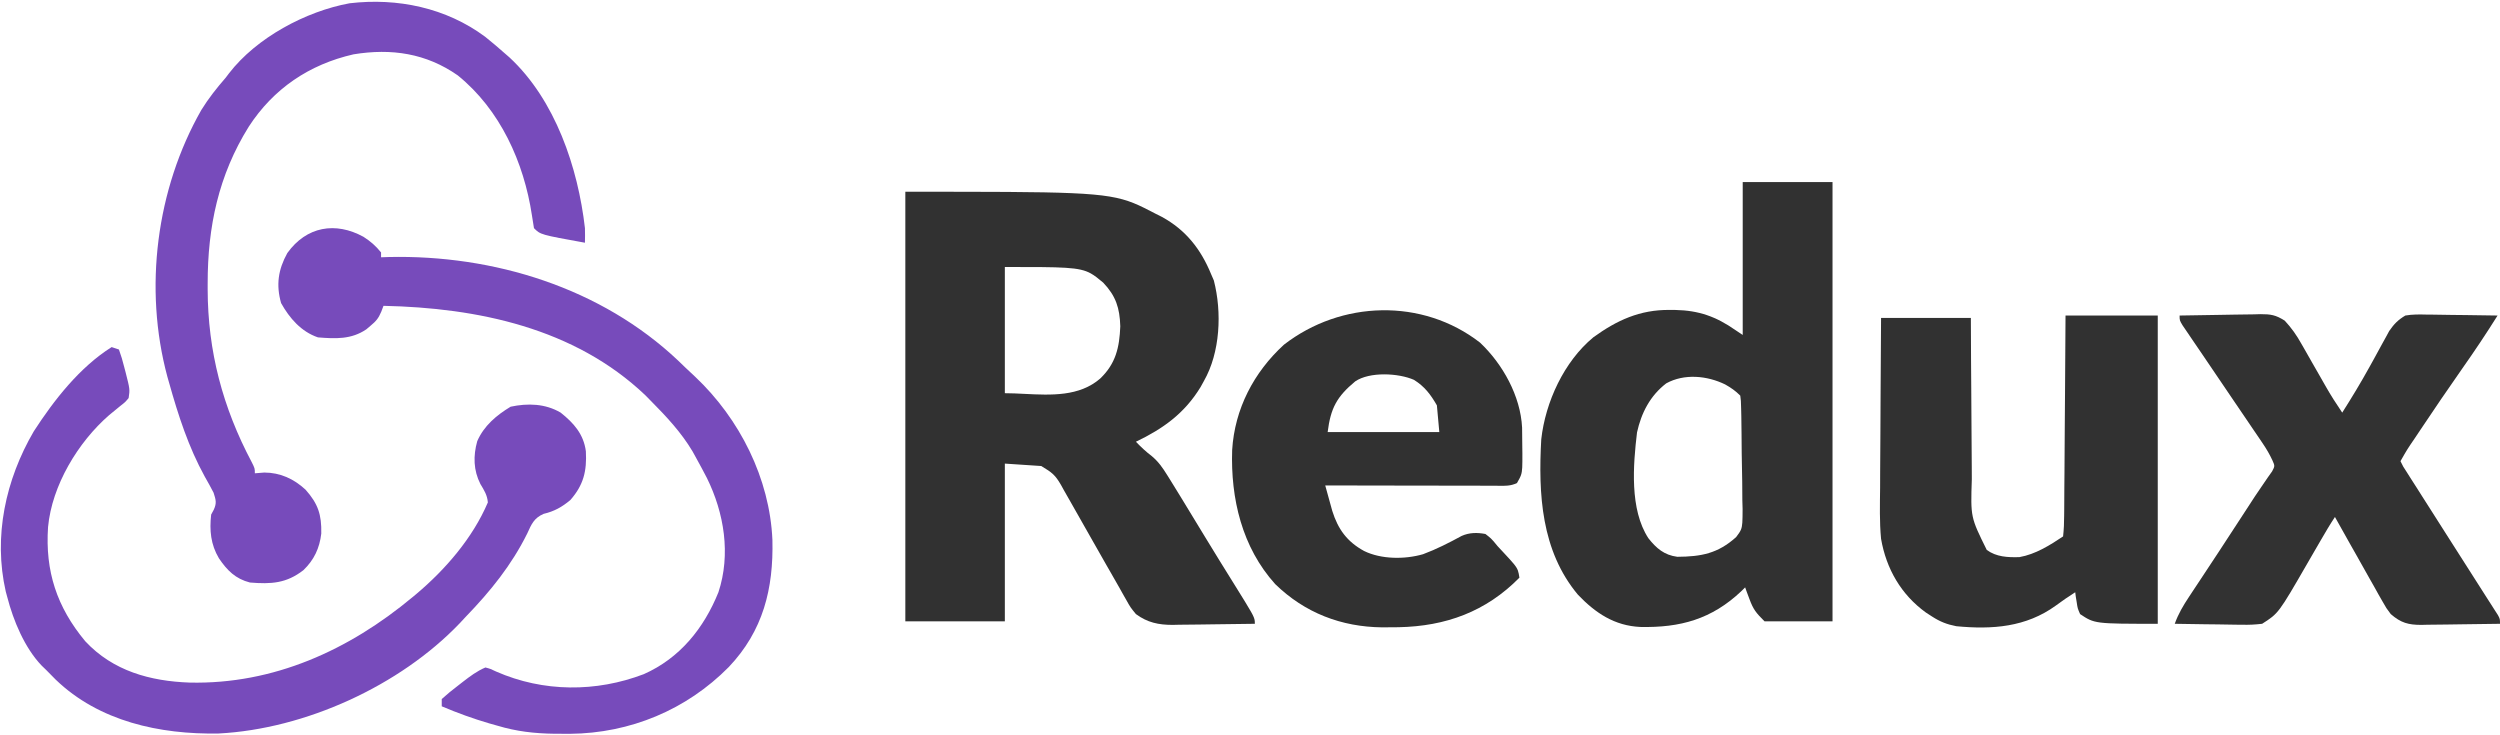 <svg xmlns="http://www.w3.org/2000/svg" width="1030" height="303" viewBox="0 0 1030 303" fill="none"><path d="M850.997 130.001C863.537 130.001 876.077 130.001 888.997 130.001C888.997 171.911 888.997 213.821 888.997 257.001C862.997 257.001 862.997 257.001 856.997 253.001C855.973 250.641 855.973 250.641 855.622 248.251C855.49 247.452 855.359 246.652 855.223 245.829C855.111 244.924 855.111 244.924 854.997 244.001C854.192 244.537 853.388 245.073 852.559 245.626C852.005 245.989 851.45 246.353 850.879 246.727C849.58 247.606 848.305 248.52 847.051 249.462C834.724 258.423 820.768 259.417 805.997 258.001C802.139 257.252 799.283 256.133 795.997 254.001C795.151 253.453 794.305 252.905 793.434 252.341C783.246 244.958 777.151 234.37 774.997 222.001C774.324 214.967 774.529 207.882 774.606 200.825C774.613 198.803 774.619 196.782 774.623 194.76C774.638 189.481 774.677 184.203 774.722 178.924C774.763 173.521 774.781 168.117 774.801 162.714C774.844 152.143 774.914 141.572 774.997 131.001C787.207 131.001 799.417 131.001 811.997 131.001C812.022 136.865 812.048 142.729 812.075 148.77C812.1 152.503 812.126 156.235 812.157 159.968C812.205 165.882 812.249 171.795 812.268 177.71C812.283 182.482 812.317 187.254 812.365 192.026C812.38 193.84 812.388 195.653 812.388 197.467C811.876 213.102 811.876 213.102 818.548 226.575C822.477 229.47 827.271 229.689 832.008 229.532C838.657 228.35 844.443 224.703 849.997 221.001C850.312 218.073 850.434 215.353 850.429 212.42C850.439 211.532 850.449 210.645 850.46 209.73C850.49 206.786 850.499 203.843 850.508 200.899C850.525 198.862 850.543 196.825 850.563 194.787C850.61 189.418 850.64 184.049 850.666 178.679C850.696 173.203 850.742 167.727 850.788 162.251C850.874 151.501 850.939 140.751 850.997 130.001Z" fill="#313131"></path><path d="M897.997 130.001C903.583 129.877 909.169 129.786 914.757 129.726C916.656 129.701 918.555 129.667 920.454 129.624C923.19 129.563 925.924 129.535 928.661 129.513C929.505 129.487 930.349 129.461 931.218 129.434C935.546 129.432 937.574 129.732 941.32 132.118C944.079 135.09 946.2 138.1 948.161 141.622C948.52 142.244 948.879 142.867 949.25 143.508C950.385 145.479 951.504 147.458 952.622 149.438C953.75 151.413 954.882 153.386 956.015 155.358C956.715 156.579 957.412 157.802 958.105 159.028C960.253 162.805 962.552 166.413 964.997 170.001C968.927 163.814 972.703 157.575 976.247 151.157C976.814 150.134 977.38 149.11 977.965 148.056C979.098 146 980.224 143.939 981.339 141.874C981.869 140.914 982.4 139.954 982.946 138.966C983.647 137.676 983.647 137.676 984.363 136.36C986.366 133.467 987.96 131.821 990.997 130.001C993.943 129.479 996.813 129.534 999.797 129.61C1000.63 129.616 1001.47 129.622 1002.33 129.627C1004.99 129.65 1007.65 129.7 1010.31 129.751C1012.12 129.771 1013.92 129.789 1015.73 129.806C1020.15 129.85 1024.58 129.919 1029 130.001C1024.38 137.379 1019.57 144.575 1014.56 151.688C1008.62 160.164 1002.8 168.702 997.059 177.313C996.367 178.351 995.675 179.389 994.962 180.459C991.781 185.113 991.781 185.113 988.997 190.001C990.059 192.213 990.059 192.213 991.688 194.673C992.296 195.636 992.904 196.599 993.531 197.592C994.2 198.634 994.869 199.677 995.559 200.751C996.241 201.826 996.922 202.901 997.625 204.009C999.046 206.248 1000.47 208.485 1001.9 210.719C1003.84 213.748 1005.77 216.782 1007.69 219.817C1012.29 227.063 1016.91 234.302 1021.54 241.528C1022.65 243.269 1023.76 245.01 1024.87 246.751C1025.39 247.556 1025.91 248.36 1026.44 249.19C1026.91 249.927 1027.38 250.663 1027.86 251.423C1028.28 252.068 1028.69 252.714 1029.12 253.379C1030 255.001 1030 255.001 1030 257.001C1024.55 257.1 1019.11 257.172 1013.66 257.221C1011.81 257.241 1009.96 257.268 1008.11 257.303C1005.45 257.351 1002.78 257.374 1000.11 257.391C999.292 257.412 998.47 257.433 997.623 257.454C992.27 257.456 989.184 256.64 984.997 253.001C983.173 250.598 983.173 250.598 981.665 247.923C981.098 246.933 980.53 245.944 979.946 244.925C979.365 243.877 978.783 242.83 978.184 241.751C977.577 240.683 976.969 239.615 976.344 238.515C974.548 235.351 972.771 232.177 970.997 229.001C970.028 227.287 969.058 225.573 968.086 223.86C966.042 220.249 964.013 216.628 961.997 213.001C959.963 216.051 958.125 219.184 956.293 222.356C955.553 223.632 954.812 224.907 954.071 226.182C952.912 228.178 951.755 230.173 950.603 232.172C938.761 252.689 938.761 252.689 931.997 257.001C929.073 257.344 926.544 257.47 923.633 257.391C922.841 257.386 922.049 257.38 921.233 257.374C918.716 257.352 916.201 257.302 913.684 257.251C911.973 257.231 910.261 257.213 908.549 257.196C904.365 257.152 900.181 257.083 895.997 257.001C897.466 252.889 899.484 249.508 901.891 245.872C902.275 245.289 902.659 244.706 903.054 244.106C904.302 242.214 905.556 240.326 906.809 238.438C907.673 237.13 908.537 235.821 909.4 234.511C911.125 231.895 912.851 229.28 914.579 226.665C918.355 220.947 922.099 215.207 925.812 209.448C927.97 206.103 930.135 202.775 932.415 199.513C933.081 198.539 933.747 197.566 934.434 196.563C934.99 195.781 935.545 194.998 936.118 194.192C937.273 191.99 937.273 191.99 936.224 189.634C935.057 187.131 933.784 184.958 932.234 182.676C931.68 181.855 931.125 181.033 930.554 180.186C929.955 179.309 929.356 178.432 928.739 177.528C928.117 176.609 927.495 175.69 926.854 174.744C924.864 171.806 922.868 168.872 920.872 165.938C919.551 163.991 918.231 162.044 916.911 160.097C916.269 159.149 915.627 158.202 914.965 157.227C914.018 155.829 914.018 155.829 913.051 154.403C911.815 152.58 910.579 150.757 909.343 148.934C908.771 148.089 908.198 147.244 907.608 146.374C906.169 144.255 904.727 142.14 903.283 140.025C902.551 138.946 901.82 137.867 901.067 136.755C900.459 135.862 899.85 134.97 899.224 134.05C897.997 132.001 897.997 132.001 897.997 130.001Z" fill="#323232"></path><path d="M199.883 15.142C202.653 17.363 205.339 19.647 207.997 22.001C208.633 22.554 209.27 23.107 209.926 23.677C228.798 41.2 238.146 69.095 240.997 94.001C241.037 96.001 241.053 98.002 240.997 100.001C222.685 96.689 222.685 96.689 219.997 94.001C219.701 92.23 219.411 90.458 219.148 88.682C215.843 66.824 206.075 45.212 188.614 31.071C175.591 21.951 161.262 19.831 145.659 22.383C127.381 26.545 112.615 36.567 102.476 52.212C90.008 72.206 85.55 93.481 85.559 116.751C85.558 117.565 85.558 118.378 85.557 119.217C85.617 144.733 91.754 167.889 103.711 190.411C104.997 193.001 104.997 193.001 104.997 195.001C106.915 194.846 106.915 194.846 108.872 194.688C115.478 194.709 121.052 197.281 125.891 201.751C131.049 207.573 132.53 212.017 132.368 219.829C131.662 225.859 129.393 230.711 124.989 234.919C117.989 240.356 111.725 240.714 102.997 240.001C97.031 238.49 93.573 235.01 90.184 230.001C86.806 224.312 86.267 218.507 86.997 212.001C87.352 211.343 87.708 210.686 88.075 210.009C89.358 207.215 88.928 205.915 87.997 203.001C86.834 200.749 85.635 198.568 84.372 196.376C77.653 184.182 73.438 171.116 69.684 157.751C69.442 156.901 69.199 156.052 68.949 155.176C59.175 118.873 64.36 77.926 82.954 45.309C85.918 40.508 89.301 36.252 92.997 32.001C93.44 31.414 93.883 30.828 94.34 30.224C105.671 15.542 125.918 4.67 144.032 1.349C163.779 -0.967 183.763 3.187 199.883 15.142Z" fill="#774BBB"></path><path d="M45.997 143.001C46.987 143.331 47.977 143.661 48.997 144.001C49.889 146.447 50.575 148.735 51.184 151.251C51.361 151.92 51.539 152.589 51.721 153.278C53.534 160.403 53.534 160.403 52.997 164.001C51.528 165.739 51.528 165.739 49.497 167.313C48.763 167.917 48.03 168.52 47.274 169.141C46.522 169.755 45.771 170.369 44.997 171.001C32.109 182.199 21.396 200.025 19.796 217.148C18.58 235.322 23.379 250.072 35.122 264.188C46.579 276.477 61.916 280.643 78.165 281.227C112.708 281.984 143.756 267.88 169.997 246.001C170.508 245.576 171.02 245.151 171.547 244.713C183.61 234.543 194.742 221.633 200.997 207.001C200.765 204 199.468 201.984 197.934 199.438C195.052 193.77 194.917 187.86 196.622 181.766C199.38 175.412 204.54 171.093 210.372 167.563C217.434 166.05 224.674 166.275 230.997 170.001C236.407 174.303 240.456 178.886 241.379 185.915C241.817 194.048 240.436 199.824 234.997 206.001C231.572 208.882 228.348 210.686 223.981 211.704C219.991 213.438 218.96 215.98 217.247 219.751C210.779 232.811 202.079 243.563 191.997 254.001C191.134 254.926 190.272 255.852 189.383 256.806C164.753 282.567 125.706 300.36 90.071 302.204C65.861 302.635 40.837 297.243 22.933 279.992C21.608 278.674 20.302 277.338 18.997 276.001C18.393 275.418 17.79 274.836 17.169 274.235C10.171 266.943 5.482 255.681 2.997 246.001C2.793 245.257 2.589 244.513 2.379 243.747C-2.82 220.991 2.318 197.592 13.911 177.72C22.243 164.839 32.829 151.288 45.997 143.001Z" fill="#774BBB"></path><path d="M149.754 97.563C152.697 99.45 154.795 101.286 156.997 104.001C156.997 104.661 156.997 105.321 156.997 106.001C158.018 105.966 159.038 105.931 160.09 105.895C203.37 104.897 247.671 118.552 279.451 148.616C280.492 149.616 281.532 150.619 282.568 151.624C283.836 152.846 285.127 154.042 286.422 155.235C304.788 172.59 317.122 197.117 318.235 222.438C318.722 242.52 314.434 259.896 300.247 274.825C282.849 292.448 259.63 302.103 234.851 302.33C233.806 302.324 232.761 302.319 231.684 302.313C230.586 302.309 229.488 302.305 228.357 302.301C220.176 302.187 212.863 301.359 204.997 299.001C203.883 298.688 202.769 298.374 201.622 298.052C194.915 296.088 188.427 293.73 181.997 291.001C181.997 290.011 181.997 289.021 181.997 288.001C184.204 286.014 186.384 284.222 188.747 282.438C189.698 281.697 189.698 281.697 190.668 280.94C193.662 278.636 196.493 276.478 199.997 275.001C202.118 275.575 202.118 275.575 204.434 276.688C223.877 285.215 245.604 285.256 265.247 277.751C280.115 271.167 290.013 258.819 295.997 244.001C301.154 228.38 298.362 211.358 291.247 196.938C289.87 194.27 288.447 191.63 286.997 189.001C286.177 187.512 286.177 187.512 285.34 185.993C280.62 178.057 274.463 171.526 267.997 165.001C267.279 164.27 266.561 163.539 265.821 162.786C236.656 135.094 196.669 126.814 157.997 126.001C157.699 126.79 157.401 127.579 157.094 128.393C155.939 131.137 154.95 132.314 152.684 134.188C151.824 134.921 151.824 134.921 150.946 135.669C144.758 139.897 138.237 139.585 130.997 139.001C124.102 136.662 119.303 131.128 115.809 124.876C113.688 117.369 114.608 111.066 118.372 104.266C126.288 93.229 138.249 91.255 149.754 97.563Z" fill="#774BBB"></path><path fill-rule="evenodd" clip-rule="evenodd" d="M754.999 75.001H717.999V138.001L714.999 136.001C707.059 130.445 699.934 127.897 690.217 127.703L687.812 127.688C675.629 127.599 666.197 131.912 656.448 138.974C644.402 148.945 636.721 165.58 634.999 181.001C633.746 203.476 634.964 226.923 650.093 245.005C657.342 252.595 665.182 257.818 675.835 258.309C692.259 258.649 705.212 255.129 717.452 243.54L718.999 242.001L719.734 244.048L720.749 246.751C722.367 251.142 723.459 252.46 726.999 256.001H754.999V75.001ZM716.993 163.002C714.979 160.988 713.216 159.777 710.743 158.377C703.315 154.76 693.947 153.842 686.493 157.94C679.865 163.021 676.224 170.101 674.454 178.147C672.843 191.623 671.37 209.862 679.126 221.737C682.43 225.934 685.679 228.7 691.044 229.401C700.979 229.329 707.766 228.039 715.284 221.287C716.241 220.008 716.849 219.195 717.237 218.289C717.914 216.708 717.924 214.842 717.951 209.722L717.845 206.139C717.831 203.619 717.814 201.099 717.794 198.578C717.706 194.617 717.618 190.657 717.584 186.694C717.568 184.099 717.546 181.504 717.519 178.909L717.425 171.587L717.347 168.259C717.314 166.624 717.299 165.899 717.242 165.177C717.196 164.603 717.124 164.031 716.993 163.002Z" fill="#313131"></path><path fill-rule="evenodd" clip-rule="evenodd" d="M467.043 83.677C455.411 79.001 441.9 79.001 372.997 79.001V256.001H413.997V191.001L428.997 192.001C433.445 194.67 434.751 195.665 437.179 199.887L438.309 201.938C439.178 203.463 440.047 204.988 440.915 206.513C443.926 211.879 446.969 217.226 450.021 222.569C451.058 224.385 452.094 226.202 453.125 228.022C453.613 228.883 454.102 229.744 454.591 230.605C455.082 231.472 455.575 232.338 456.067 233.204C456.383 233.749 456.699 234.294 457.015 234.839C458.357 237.15 459.699 239.461 460.99 241.801C461.652 243.003 462.323 244.199 463.003 245.391L463.989 247.11C464.87 248.689 465.309 249.474 465.813 250.213C466.312 250.945 466.876 251.633 467.997 253.001C472.763 256.501 477.324 257.456 483.154 257.454L485.747 257.391C488.537 257.374 491.327 257.352 494.117 257.303C496.051 257.268 497.985 257.241 499.919 257.221C505.612 257.173 511.304 257.1 516.997 257.001C516.997 256.587 516.997 256.239 516.964 255.893C516.792 254.045 515.696 252.282 508.734 241.087C504.573 234.413 500.429 227.728 496.348 221.005C493.428 216.187 490.503 211.373 487.565 206.565L485.997 204.001C484.694 201.868 483.389 199.738 482.066 197.618L480.934 195.813C478.966 192.652 477.343 190.294 474.5 187.888C472.107 186.084 470.073 184.155 467.997 182.001C479.227 176.603 488.025 170.328 494.645 159.454L495.997 157.001C502.752 145.206 503.485 128.607 500.102 115.548L498.997 113.001C494.747 102.641 488.562 94.745 478.657 89.337L475.997 88.001C472.606 86.236 469.881 84.817 467.043 83.677ZM449.411 112.652C444.625 110.001 438.37 110.001 413.997 110.001V162.001C416.617 162.001 419.353 162.138 422.139 162.279C433.047 162.827 444.73 163.415 453.309 155.938C459.71 149.793 461.22 143.133 461.559 134.438C461.33 126.87 459.736 121.939 454.528 116.454C452.541 114.798 451.063 113.567 449.411 112.652Z" fill="#313131"></path><path fill-rule="evenodd" clip-rule="evenodd" d="M627.104 176.189C626.458 163.132 619.133 150.013 609.793 141.174C586.03 122.722 552.537 123.777 528.996 142.002C516.558 153.382 508.691 168.46 507.652 185.393C506.983 205.402 511.695 225.471 525.398 240.666C537.584 252.513 552.599 258.286 569.483 258.471L572.746 258.44L576.188 258.415C595.611 258.027 612.192 252.029 625.996 238.002C625.801 236.737 625.667 235.872 625.375 235.065C624.744 233.324 623.373 231.85 619.043 227.198L616.996 225.002C615.609 223.303 614.991 222.547 614.289 221.879C613.726 221.343 613.109 220.865 611.996 220.002C608.62 219.364 605.396 219.378 602.199 220.803C597.023 223.62 591.814 226.286 586.285 228.339C578.763 230.519 569.048 230.473 561.996 227.002C555.002 223.18 551.268 218.056 548.895 210.494L547.851 206.717C547.228 204.48 546.608 202.242 545.996 200.002C555.087 200.023 564.178 200.04 573.269 200.051C577.901 200.056 582.532 200.061 587.164 200.071C591.705 200.082 596.245 200.092 600.786 200.096C602.51 200.097 604.233 200.098 605.957 200.1C608.446 200.108 610.935 200.116 613.424 200.116L615.7 200.116C616.22 200.119 616.733 200.13 617.242 200.141C619.935 200.2 622.487 200.257 624.996 199.002C625.798 197.606 626.314 196.709 626.644 195.748C627.237 194.023 627.232 192.093 627.22 186.698L627.183 184.002C627.181 181.396 627.166 178.794 627.104 176.189ZM591.997 167.001C589.395 162.496 586.966 159.263 582.559 156.501C576.15 153.671 564.247 153.09 558.348 157.13C550.799 163.398 548.234 168.1 546.997 178.001H592.997L591.997 167.001Z" fill="#313131"></path></svg>